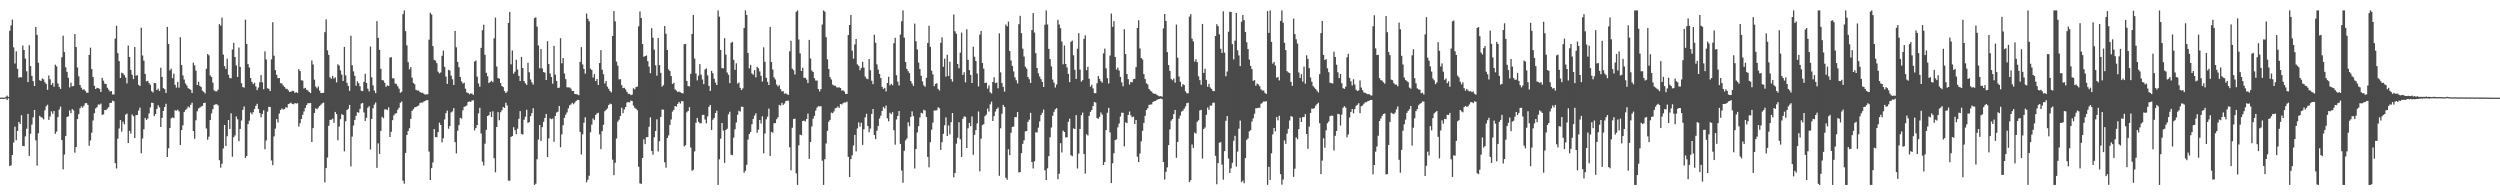 <?xml version="1.0" encoding="UTF-8"?>
<svg xmlns="http://www.w3.org/2000/svg" width="1920" height="150">
  <path d="M0 74.995h1v1.000H0zM1 74.995h1v1.000H1zM2 74.937h1v1.000H2zM3 74.993h1v1.000H3zM4 74.353h1v1.261H4zM5 73.413h1v3.373H5zM6 74.467h1v1.000H6zM7 23.619h1v103.905H7zM8 19.551h1v107.404H8zM9 15.029h1v103.993H9zM10 36.359h1v73.118H10zM11 48.816h1v48.459H11zM12 39.422h1v68.317H12zM13 52.833h1v47.728H13zM14 59.631h1v34.001H14zM15 59.164h1v36.018H15zM16 59.467h1v29.026H16zM17 34.949h1v77.125H17zM18 38.386h1v73.881H18zM19 45.009h1v59.728H19zM20 54.709h1v44.164H20zM21 63.079h1v24.370H21zM22 34.713h1v84.976H22zM23 50.722h1v52.004H23zM24 58.242h1v37.451H24zM25 62.335h1v27.802H25zM26 66.111h1v18.336H26zM27 20.664h1v87.130H27zM28 26.787h1v100.426H28zM29 48.198h1v54.129H29zM30 61.616h1v27.303H30zM31 62.187h1v27.763H31zM32 60.275h1v30.179H32zM33 60.952h1v30.752H33zM34 63.159h1v21.618H34zM35 64.441h1v17.146H35zM36 68.984h1v11.446H36zM37 57.962h1v34.110H37zM38 60.880h1v28.594H38zM39 65.166h1v20.368H39zM40 63.773h1v23.573H40zM41 66.616h1v18.614H41zM42 49.649h1v53.073H42zM43 50.930h1v50.121H43zM44 64.030h1v25.906H44zM45 66.837h1v17.332H45zM46 68.235h1v13.650H46zM47 43.970h1v63.619H47zM48 27.386h1v102.689H48zM49 40.029h1v78.639H49zM50 51.677h1v52.826H50zM51 55.203h1v34.635H51zM52 59.758h1v29.594H52zM53 67.144h1v17.673H53zM54 63.479h1v23.482H54zM55 66.312h1v17.444H55zM56 66.059h1v18.759H56zM57 26.186h1v91.050H57zM58 36.171h1v76.705H58zM59 51.889h1v39.563H59zM60 58.598h1v29.075H60zM61 65.269h1v17.905H61zM62 67.335h1v14.392H62zM63 68.916h1v13.764H63zM64 68.493h1v12.664H64zM65 69.695h1v9.625H65zM66 71.137h1v8.002H66zM67 71.225h1v9.297H67zM68 42.177h1v69.745H68zM69 36.613h1v71.249H69zM70 53.041h1v48.831H70zM71 59.201h1v33.319H71zM72 65.901h1v21.027H72zM73 68.337h1v14.933H73zM74 67.445h1v14.873H74zM75 67.710h1v12.506H75zM76 68.272h1v12.103H76zM77 70.614h1v8.953H77zM78 59.797h1v28.430H78zM79 61.950h1v25.897H79zM80 64.247h1v20.216H80zM81 64.546h1v20.010H81zM82 67.370h1v16.016H82zM83 68.876h1v13.437H83zM84 70.315h1v8.807H84zM85 69.898h1v9.035H85zM86 72.570h1v4.761H86zM87 72.535h1v5.296H87zM88 29.633h1v95.660H88zM89 19.754h1v109.628H89zM90 40.801h1v65.722H90zM91 46.944h1v51.700H91zM92 59.927h1v32.277H92zM93 55.850h1v45.259H93zM94 56.376h1v37.103H94zM95 57.692h1v37.799H95zM96 59.550h1v28.537H96zM97 64.057h1v23.183H97zM98 34.976h1v74.886H98zM99 43.705h1v56.857H99zM100 53.724h1v48.897H100zM101 57.417h1v30.489H101zM102 60.704h1v28.551H102zM103 36.129h1v69.903H103zM104 58.044h1v30.424H104zM105 57.805h1v30.450H105zM106 65.140h1v19.728H106zM107 66.044h1v16.598H107zM108 21.231h1v96.480H108zM109 42.605h1v63.719H109zM110 46.550h1v52.728H110zM111 56.705h1v33.853H111zM112 62.464h1v29.640H112zM113 62.078h1v29.017H113zM114 63.858h1v23.282H114zM115 65.065h1v17.411H115zM116 69.999h1v8.925H116zM117 71.011h1v8.042H117zM118 63.627h1v25.638H118zM119 63.916h1v23.703H119zM120 69.187h1v14.476H120zM121 68.073h1v12.829H121zM122 69.862h1v12.635H122zM123 52.030h1v45.496H123zM124 59.109h1v31.406H124zM125 67.705h1v17.516H125zM126 68.467h1v13.746H126zM127 71.396h1v8.317H127zM128 20.645h1v99.953H128zM129 33.848h1v80.014H129zM130 54.042h1v44.273H130zM131 52.739h1v38.121H131zM132 60.057h1v30.148H132zM133 56.540h1v34.177H133zM134 65.191h1v19.514H134zM135 67.283h1v17.737H135zM136 62.881h1v21.368H136zM137 67.331h1v18.199H137zM138 28.560h1v82.775H138zM139 49.849h1v50.109H139zM140 57.919h1v38.361H140zM141 61.084h1v25.009H141zM142 64.116h1v20.357H142zM143 65.646h1v17.857H143zM144 67.699h1v14.176H144zM145 68.299h1v14.303H145zM146 69.010h1v11.502H146zM147 71.447h1v7.420H147zM148 48.067h1v52.604H148zM149 50.175h1v56.408H149zM150 54.206h1v38.183H150zM151 65.272h1v20.228H151zM152 62.825h1v20.504H152zM153 65.885h1v16.698H153zM154 66.875h1v14.974H154zM155 69.622h1v11.696H155zM156 70.541h1v8.606H156zM157 71.762h1v7.136H157zM158 52.768h1v45.878H158zM159 41.540h1v65.783H159zM160 42.484h1v62.477H160zM161 57.977h1v34.210H161zM162 59.109h1v27.997H162zM163 63.487h1v20.386H163zM164 69.367h1v11.237H164zM165 70.141h1v9.969H165zM166 70.158h1v9.936H166zM167 68.815h1v12.115H167zM168 18.526h1v104.527H168zM169 19.639h1v109.122H169zM170 13.524h1v112.201H170zM171 41.940h1v72.063H171zM172 50.802h1v45.220H172zM173 52.962h1v59.188H173zM174 45.056h1v59.589H174zM175 57.417h1v34.746H175zM176 59.941h1v39.143H176zM177 60.129h1v26.904H177zM178 38.053h1v82.301H178zM179 32.864h1v72.623H179zM180 43.761h1v60.244H180zM181 50.216h1v39.253H181zM182 59.104h1v32.495H182zM183 36.493h1v71.956H183zM184 51.373h1v47.603H184zM185 63.890h1v28.607H185zM186 66.862h1v17.536H186zM187 67.346h1v14.397H187zM188 15.102h1v106.189H188zM189 33.750h1v86.052H189zM190 49.265h1v46.073H190zM191 51.789h1v40.872H191zM192 59.898h1v26.595H192zM193 62.914h1v24.825H193zM194 64.597h1v21.577H194zM195 63.554h1v20.138H195zM196 66.342h1v14.929H196zM197 69.234h1v10.465H197zM198 67.212h1v16.478H198zM199 63.184h1v23.665H199zM200 57.723h1v32.386H200zM201 63.212h1v24.297H201zM202 68.500h1v16.249H202zM203 39.436h1v75.177H203zM204 45.664h1v62.224H204zM205 67.813h1v17.916H205zM206 68.264h1v13.778H206zM207 69.951h1v12.220H207zM208 45.633h1v77.621H208zM209 17.054h1v109.828H209zM210 42.738h1v62.015H210zM211 53.864h1v44.970H211zM212 57.455h1v33.975H212zM213 60.070h1v33.990H213zM214 59.958h1v27.228H214zM215 63.907h1v20.565H215zM216 64.119h1v19.198H216zM217 65.603h1v18.496H217zM218 66.730h1v17.057H218zM219 68.073h1v14.312H219zM220 68.248h1v14.464H220zM221 69.405h1v10.526H221zM222 70.643h1v8.833H222zM223 70.346h1v8.522H223zM224 69.785h1v10.054H224zM225 69.820h1v10.242H225zM226 71.362h1v7.803H226zM227 70.778h1v8.762H227zM228 71.363h1v7.873H228zM229 53.098h1v44.148H229zM230 54.593h1v40.000H230zM231 61.654h1v29.683H231zM232 61.919h1v26.233H232zM233 68.004h1v17.607H233zM234 67.411h1v15.459H234zM235 68.953h1v11.769H235zM236 69.495h1v9.787H236zM237 70.633h1v8.667H237zM238 71.457h1v7.636H238zM239 46.398h1v62.728H239zM240 49.514h1v48.842H240zM241 61.172h1v25.608H241zM242 66.438h1v16.759H242zM243 67.819h1v16.089H243zM244 66.391h1v16.290H244zM245 69.626h1v11.788H245zM246 71.465h1v8.943H246zM247 71.403h1v7.977H247zM248 71.248h1v7.528H248zM249 24.697h1v115.397H249zM250 14.908h1v114.171H250zM251 38.658h1v82.301H251zM252 42.123h1v54.472H252zM253 59.381h1v32.741H253zM254 60.484h1v31.424H254zM255 58.291h1v32.859H255zM256 60.311h1v33.977H256zM257 59.391h1v26.578H257zM258 63.279h1v24.396H258zM259 49.406h1v58.297H259zM260 50.395h1v46.859H260zM261 54.075h1v37.466H261zM262 57.314h1v30.374H262zM263 62.153h1v26.094H263zM264 36.030h1v80.225H264zM265 57.887h1v35.220H265zM266 63.636h1v20.839H266zM267 66.015h1v17.475H267zM268 69.771h1v10.840H268zM269 27.441h1v100.331H269zM270 50.136h1v54.774H270zM271 54.780h1v41.603H271zM272 58.200h1v33.902H272zM273 65.807h1v23.183H273zM274 62.437h1v23.718H274zM275 63.905h1v22.600H275zM276 66.272h1v17.342H276zM277 69.683h1v9.904H277zM278 70.005h1v9.065H278zM279 62.888h1v23.504H279zM280 56.682h1v36.220H280zM281 63.766h1v26.681H281zM282 68.074h1v14.658H282zM283 70.173h1v11.364H283zM284 35.744h1v79.108H284zM285 59.338h1v31.989H285zM286 65.581h1v17.636H286zM287 69.591h1v10.768H287zM288 71.537h1v7.194H288zM289 16.234h1v112.696H289zM290 29.065h1v81.075H290zM291 38.323h1v79.922H291zM292 52.833h1v47.748H292zM293 61.519h1v28.260H293zM294 61.742h1v29.091H294zM295 63.540h1v20.544H295zM296 66.685h1v17.254H296zM297 65.543h1v18.941H297zM298 66.046h1v16.406H298zM299 44.190h1v61.024H299zM300 43.927h1v57.317H300zM301 60.105h1v32.159H301zM302 60.187h1v28.455H302zM303 64.106h1v23.264H303zM304 64.602h1v22.264H304zM305 66.289h1v17.994H305zM306 68.087h1v14.673H306zM307 71.294h1v7.657H307zM308 70.433h1v7.505H308zM309 10.872h1v127.904H309zM310 7.981h1v133.073H310zM311 23.899h1v93.552H311zM312 34.854h1v68.851H312zM313 47.780h1v52.835H313zM314 53.252h1v45.201H314zM315 51.513h1v39.836H315zM316 59.671h1v25.461H316zM317 63.668h1v20.258H317zM318 64.701h1v17.756H318zM319 68.942h1v13.245H319zM320 69.467h1v12.099H320zM321 69.535h1v11.574H321zM322 70.603h1v8.610H322zM323 71.207h1v7.482H323zM324 71.234h1v7.581H324zM325 71.933h1v6.100H325zM326 72.636h1v4.890H326zM327 72.455h1v4.467H327zM328 72.395h1v4.498H328zM329 30.482h1v85.962H329zM330 9.772h1v128.482H330zM331 11.157h1v117.951H331zM332 35.437h1v89.280H332zM333 45.975h1v53.172H333zM334 46.599h1v58.703H334zM335 48.481h1v56.884H335zM336 55.055h1v46.366H336zM337 56.349h1v37.870H337zM338 55.629h1v40.303H338zM339 42.869h1v66.495H339zM340 38.860h1v67.284H340zM341 51.281h1v40.451H341zM342 58.803h1v28.110H342zM343 64.402h1v20.554H343zM344 53.595h1v45.258H344zM345 54.141h1v42.608H345zM346 58.079h1v28.221H346zM347 60.889h1v24.650H347zM348 65.278h1v17.754H348zM349 23.696h1v85.514H349zM350 36.353h1v81.468H350zM351 47.531h1v52.856H351zM352 51.607h1v44.522H352zM353 59.124h1v31.421H353zM354 62.438h1v28.672H354zM355 64.155h1v20.594H355zM356 63.550h1v18.539H356zM357 68.094h1v13.500H357zM358 70.994h1v10.009H358zM359 71.370h1v7.012H359zM360 72.381h1v5.533H360zM361 71.720h1v6.584H361zM362 71.937h1v5.265H362zM363 72.886h1v4.061H363zM364 47.239h1v52.907H364zM365 46.416h1v51.824H365zM366 58.827h1v37.169H366zM367 64.107h1v22.988H367zM368 66.597h1v16.204H368zM369 36.772h1v65.714H369zM370 23.253h1v100.894H370zM371 18.939h1v108.171H371zM372 42.100h1v68.262H372zM373 55.950h1v43.748H373zM374 58.580h1v30.484H374zM375 63.792h1v24.684H375zM376 62.850h1v23.085H376zM377 62.010h1v27.841H377zM378 63.144h1v22.347H378zM379 29.390h1v92.174H379zM380 13.534h1v118.806H380zM381 51.117h1v46.460H381zM382 59.943h1v26.157H382zM383 60.449h1v31.901H383zM384 63.762h1v22.443H384zM385 66.023h1v18.655H385zM386 66.897h1v15.231H386zM387 69.994h1v12.881H387zM388 71.464h1v7.458H388zM389 70.286h1v10.687H389zM390 17.626h1v121.025H390zM391 9.095h1v129.715H391zM392 49.416h1v55.692H392zM393 38.748h1v65.765H393zM394 56.589h1v41.115H394zM395 55.060h1v44.931H395zM396 45.894h1v57.191H396zM397 53.384h1v45.444H397zM398 58.252h1v32.975H398zM399 62.236h1v23.102H399zM400 43.699h1v59.158H400zM401 52.199h1v51.148H401zM402 62.238h1v29.702H402zM403 63.951h1v25.654H403zM404 65.180h1v19.125H404zM405 48.178h1v46.236H405zM406 55.481h1v38.234H406zM407 61.051h1v28.215H407zM408 63.303h1v23.565H408zM409 64.974h1v18.160H409zM410 13.945h1v128.074H410zM411 13.326h1v127.795H411zM412 20.443h1v101.890H412zM413 34.940h1v72.269H413zM414 52.418h1v43.594H414zM415 37.591h1v70.644H415zM416 52.560h1v45.103H416zM417 55.326h1v38.221H417zM418 55.757h1v34.846H418zM419 61.431h1v26.069H419zM420 31.638h1v88.989H420zM421 49.186h1v57.030H421zM422 56.442h1v34.453H422zM423 59.140h1v32.411H423zM424 64.246h1v26.774H424zM425 35.232h1v73.668H425zM426 57.338h1v31.706H426zM427 62.133h1v24.319H427zM428 67.524h1v18.276H428zM429 67.333h1v14.088H429zM430 29.356h1v83.766H430zM431 48.640h1v54.580H431zM432 44.556h1v51.601H432zM433 56.482h1v34.022H433zM434 60.796h1v27.245H434zM435 67.061h1v19.267H435zM436 67.107h1v16.164H436zM437 67.127h1v13.744H437zM438 68.043h1v12.166H438zM439 69.825h1v9.107H439zM440 69.950h1v10.096H440zM441 72.213h1v6.608H441zM442 72.275h1v5.314H442zM443 72.570h1v4.121H443zM444 73.124h1v3.617H444zM445 47.502h1v53.846H445zM446 36.135h1v82.474H446zM447 49.472h1v53.674H447zM448 52.957h1v41.297H448zM449 56.559h1v33.477H449zM450 10.392h1v129.651H450zM451 14.344h1v123.686H451zM452 16.320h1v118.652H452zM453 52.710h1v48.944H453zM454 53.754h1v41.963H454zM455 59.607h1v31.369H455zM456 56.890h1v35.357H456zM457 62.258h1v25.938H457zM458 60.624h1v26.535H458zM459 65.249h1v21.308H459zM460 48.422h1v54.764H460zM461 38.527h1v76.006H461zM462 53.526h1v47.171H462zM463 57.059h1v38.760H463zM464 64.123h1v21.340H464zM465 62.177h1v22.271H465zM466 66.569h1v16.750H466zM467 68.208h1v12.441H467zM468 69.882h1v9.708H468zM469 70.961h1v9.070H469zM470 27.627h1v95.020H470zM471 8.509h1v126.066H471zM472 16.438h1v108.531H472zM473 47.308h1v59.071H473zM474 50.417h1v42.973H474zM475 61.002h1v30.887H475zM476 60.809h1v28.299H476zM477 65.378h1v17.361H477zM478 67.618h1v19.330H478zM479 67.377h1v16.717H479zM480 68.593h1v13.619H480zM481 70.543h1v8.257H481zM482 72.009h1v6.309H482zM483 72.155h1v6.572H483zM484 73.041h1v4.198H484zM485 72.640h1v4.974H485zM486 67.764h1v13.322H486zM487 68.606h1v14.246H487zM488 66.889h1v16.710H488zM489 66.482h1v18.226H489zM490 20.198h1v107.861H490zM491 8.804h1v131.986H491zM492 13.815h1v127.449H492zM493 33.852h1v87.495H493zM494 43.639h1v63.394H494zM495 42.999h1v67.677H495zM496 42.525h1v62.821H496zM497 46.954h1v58.326H497zM498 51.125h1v46.245H498zM499 56.204h1v33.941H499zM500 21.671h1v94.270H500zM501 29.004h1v89.850H501zM502 38.077h1v67.366H502zM503 50.160h1v50.437H503zM504 58.127h1v33.527H504zM505 29.252h1v87.054H505zM506 49.961h1v58.549H506zM507 55.975h1v33.775H507zM508 66.586h1v17.551H508zM509 65.440h1v18.765H509zM510 19.980h1v104.655H510zM511 25.898h1v102.899H511zM512 38.467h1v67.585H512zM513 53.273h1v50.689H513zM514 54.583h1v41.390H514zM515 58.418h1v33.323H515zM516 64.451h1v21.273H516zM517 63.517h1v20.885H517zM518 68.625h1v12.805H518zM519 69.560h1v12.367H519zM520 70.723h1v9.035H520zM521 70.287h1v7.977H521zM522 70.860h1v8.606H522zM523 71.406h1v6.273H523zM524 71.784h1v6.104H524zM525 33.958h1v78.456H525zM526 33.737h1v77.763H526zM527 62.223h1v24.046H527zM528 66.064h1v19.134H528zM529 66.398h1v15.893H529zM530 56.711h1v56.599H530zM531 26.102h1v105.012H531zM532 11.474h1v118.915H532zM533 44.989h1v71.285H533zM534 56.470h1v37.798H534zM535 61.756h1v28.812H535zM536 58.056h1v35.494H536zM537 49.250h1v45.418H537zM538 57.369h1v37.334H538zM539 61.027h1v27.255H539zM540 64.598h1v23.571H540zM541 53.356h1v38.433H541zM542 52.541h1v42.216H542zM543 57.874h1v31.543H543zM544 65.952h1v16.087H544zM545 69.856h1v10.755H545zM546 54.414h1v45.353H546zM547 56.255h1v35.698H547zM548 60.456h1v30.092H548zM549 63.461h1v23.348H549zM550 65.302h1v19.744H550zM551 7.981h1v134.038H551zM552 12.795h1v109.577H552zM553 38.324h1v68.192H553zM554 52.279h1v42.204H554zM555 52.534h1v47.710H555zM556 29.309h1v95.793H556zM557 41.950h1v57.909H557zM558 55.650h1v43.233H558zM559 57.424h1v30.388H559zM560 63.858h1v21.953H560zM561 32.885h1v85.949H561zM562 32.163h1v87.004H562zM563 45.936h1v59.792H563zM564 53.671h1v45.630H564zM565 48.657h1v45.417H565zM566 64.147h1v24.044H566zM567 63.349h1v21.770H567zM568 67.415h1v18.303H568zM569 69.187h1v12.758H569zM570 67.893h1v14.157H570zM571 21.455h1v111.146H571zM572 7.981h1v123.161H572zM573 11.478h1v115.103H573zM574 40.629h1v66.577H574zM575 52.465h1v50.498H575zM576 49.824h1v51.482H576zM577 56.357h1v39.057H577zM578 57.393h1v33.938H578zM579 53.848h1v34.935H579zM580 59.406h1v27.649H580zM581 51.308h1v50.633H581zM582 52.451h1v47.150H582zM583 54.827h1v37.347H583zM584 58.208h1v36.655H584zM585 62.624h1v26.719H585zM586 36.327h1v81.454H586zM587 47.446h1v55.086H587zM588 59.659h1v31.987H588zM589 62.845h1v26.745H589zM590 65.258h1v18.152H590zM591 20.699h1v99.042H591zM592 47.632h1v53.700H592zM593 53.375h1v48.582H593zM594 59.395h1v35.221H594zM595 61.030h1v33.534H595zM596 64.930h1v26.680H596zM597 66.424h1v23.680H597zM598 65.431h1v15.094H598zM599 68.433h1v12.650H599zM600 70.230h1v8.756H600zM601 69.965h1v10.626H601zM602 71.972h1v7.515H602zM603 71.676h1v6.000H603zM604 72.392h1v4.936H604zM605 72.852h1v4.444H605zM606 39.422h1v73.725H606zM607 31.344h1v99.466H607zM608 52.812h1v45.292H608zM609 53.896h1v37.521H609zM610 57.200h1v33.959H610zM611 9.072h1v124.086H611zM612 7.982h1v134.037H612zM613 30.318h1v81.313H613zM614 40.975h1v62.432H614zM615 54.525h1v49.262H615zM616 52.009h1v40.922H616zM617 59.815h1v32.773H617zM618 59.720h1v33.566H618zM619 61.116h1v30.288H619zM620 63.790h1v23.431H620zM621 30.596h1v91.427H621zM622 44.880h1v64.156H622zM623 54.154h1v42.992H623zM624 55.274h1v35.856H624zM625 60.035h1v28.969H625zM626 61.846h1v23.111H626zM627 61.848h1v20.802H627zM628 68.353h1v13.188H628zM629 70.254h1v11.472H629zM630 68.449h1v13.133H630zM631 18.821h1v104.579H631zM632 7.981h1v134.023H632zM633 8.940h1v113.345H633zM634 28.584h1v81.573H634zM635 45.581h1v54.929H635zM636 52.928h1v40.579H636zM637 59.236h1v32.875H637zM638 61.048h1v25.432H638zM639 64.952h1v21.965H639zM640 65.742h1v19.807H640zM641 65.809h1v17.380H641zM642 67.044h1v15.772H642zM643 67.284h1v14.486H643zM644 67.022h1v15.825H644zM645 67.568h1v12.316H645zM646 69.642h1v10.608H646zM647 69.325h1v9.957H647zM648 70.303h1v8.317H648zM649 72.216h1v6.550H649zM650 72.067h1v5.949H650zM651 26.946h1v93.543H651zM652 19.179h1v116.776H652zM653 11.464h1v110.757H653zM654 38.938h1v80.377H654zM655 45.031h1v66.730H655zM656 34.153h1v69.420H656zM657 29.882h1v86.429H657zM658 49.415h1v49.198H658zM659 50.600h1v43.408H659zM660 53.969h1v43.321H660zM661 52.104h1v42.156H661zM662 47.440h1v63.837H662zM663 51.929h1v47.330H663zM664 58.758h1v31.369H664zM665 60.341h1v26.988H665zM666 60.769h1v35.973H666zM667 45.334h1v56.227H667zM668 53.913h1v44.782H668zM669 61.988h1v25.516H669zM670 64.634h1v19.102H670zM671 26.678h1v77.047H671zM672 32.876h1v73.966H672zM673 49.440h1v50.895H673zM674 53.467h1v43.306H674zM675 56.802h1v34.258H675zM676 59.953h1v28.871H676zM677 66.692h1v18.492H677zM678 68.313h1v13.786H678zM679 67.486h1v15.826H679zM680 70.185h1v10.853H680zM681 63.757h1v27.104H681zM682 58.960h1v34.247H682zM683 65.548h1v21.035H683zM684 64.344h1v23.348H684zM685 65.493h1v20.660H685zM686 33.225h1v66.783H686zM687 29.032h1v82.062H687zM688 57.795h1v33.979H688zM689 62.666h1v26.415H689zM690 65.653h1v19.609H690zM691 26.554h1v83.982H691zM692 16.334h1v114.612H692zM693 7.981h1v132.395H693zM694 28.938h1v86.886H694zM695 47.610h1v60.214H695zM696 52.924h1v53.488H696zM697 54.683h1v39.262H697zM698 56.186h1v40.791H698zM699 62.215h1v27.606H699zM700 64.131h1v21.436H700zM701 65.977h1v23.230H701zM702 18.110h1v111.268H702zM703 31.678h1v82.811H703zM704 37.930h1v63.764H704zM705 48.008h1v48.914H705zM706 52.968h1v37.254H706zM707 58.196h1v28.423H707zM708 62.504h1v24.622H708zM709 65.531h1v18.795H709zM710 66.626h1v18.296H710zM711 59.763h1v30.089H711zM712 33.045h1v87.448H712zM713 19.779h1v108.726H713zM714 35.939h1v73.277H714zM715 54.233h1v45.372H715zM716 57.128h1v37.022H716zM717 66.170h1v18.725H717zM718 64.448h1v20.379H718zM719 63.954h1v20.714H719zM720 68.266h1v14.102H720zM721 69.532h1v13.674H721zM722 32.870h1v82.298H722zM723 28.655h1v80.542H723zM724 51.289h1v51.493H724zM725 45.038h1v51.234H725zM726 58.832h1v31.335H726zM727 42.074h1v62.390H727zM728 58.341h1v38.007H728zM729 47.426h1v55.753H729zM730 60.775h1v33.089H730zM731 62.647h1v24.163H731zM732 11.186h1v124.995H732zM733 24.046h1v108.771H733zM734 25.873h1v84.460H734zM735 49.087h1v56.725H735zM736 52.407h1v41.473H736zM737 40.430h1v66.539H737zM738 25.044h1v95.471H738zM739 57.546h1v33.698H739zM740 55.495h1v33.911H740zM741 63.253h1v26.449H741zM742 22.490h1v91.183H742zM743 45.931h1v52.569H743zM744 53.867h1v40.541H744zM745 57.556h1v39.339H745zM746 63.743h1v25.724H746zM747 35.916h1v82.963H747zM748 43.557h1v59.979H748zM749 46.865h1v53.018H749zM750 56.461h1v38.351H750zM751 66.329h1v19.258H751zM752 26.639h1v104.964H752zM753 23.736h1v82.763H753zM754 48.367h1v47.742H754zM755 52.698h1v42.679H755zM756 63.721h1v25.450H756zM757 63.454h1v24.550H757zM758 68.030h1v15.360H758zM759 65.571h1v20.100H759zM760 70.930h1v9.237H760zM761 71.770h1v6.295H761zM762 62.936h1v30.015H762zM763 59.266h1v29.919H763zM764 63.803h1v21.830H764zM765 63.387h1v20.347H765zM766 67.814h1v14.746H766zM767 25.624h1v109.404H767zM768 55.533h1v42.957H768zM769 63.812h1v23.524H769zM770 66.748h1v13.776H770zM771 70.341h1v11.857H771zM772 18.832h1v117.725H772zM773 20.225h1v117.810H773zM774 16.582h1v97.980H774zM775 39.211h1v79.931H775zM776 46.420h1v55.549H776zM777 50.623h1v46.888H777zM778 54.852h1v42.350H778zM779 59.434h1v30.597H779zM780 61.653h1v28.217H780zM781 64.074h1v21.972H781zM782 18.569h1v113.873H782zM783 12.133h1v119.990H783zM784 25.472h1v92.130H784zM785 37.393h1v73.120H785zM786 43.396h1v64.359H786zM787 51.167h1v49.740H787zM788 52.667h1v47.963H788zM789 59.092h1v34.507H789zM790 60.870h1v31.015H790zM791 63.680h1v23.019H791zM792 23.093h1v101.317H792zM793 10.020h1v119.366H793zM794 24.977h1v98.928H794zM795 40.861h1v60.769H795zM796 52.249h1v49.497H796zM797 56.246h1v41.798H797zM798 58.769h1v34.498H798zM799 60.799h1v27.635H799zM800 62.950h1v23.685H800zM801 66.753h1v17.422H801zM802 19.009h1v111.745H802zM803 7.983h1v130.252H803zM804 18.798h1v110.500H804zM805 37.517h1v82.399H805zM806 45.344h1v60.098H806zM807 51.004h1v46.951H807zM808 61.110h1v27.784H808zM809 63.540h1v22.330H809zM810 67.249h1v16.623H810zM811 64.898h1v18.133H811zM812 15.215h1v122.448H812zM813 18.803h1v114.602H813zM814 21.590h1v88.362H814zM815 31.875h1v85.193H815zM816 49.351h1v50.976H816zM817 34.910h1v66.488H817zM818 49.144h1v56.427H818zM819 51.822h1v53.586H819zM820 56.728h1v36.835H820zM821 63.061h1v28.057H821zM822 32.095h1v87.080H822zM823 31.211h1v88.797H823zM824 42.467h1v56.155H824zM825 53.622h1v45.448H825zM826 60.626h1v27.783H826zM827 37.419h1v92.019H827zM828 25.513h1v92.477H828zM829 53.445h1v45.598H829zM830 62.646h1v25.768H830zM831 61.546h1v24.937H831zM832 29.855h1v88.386H832zM833 27.160h1v106.233H833zM834 53.910h1v49.240H834zM835 51.244h1v52.813H835zM836 60.496h1v28.484H836zM837 66.541h1v19.355H837zM838 65.015h1v19.481H838zM839 67.865h1v13.615H839zM840 71.508h1v6.785H840zM841 71.591h1v7.191H841zM842 63.923h1v26.746H842zM843 58.399h1v32.855H843zM844 60.580h1v29.163H844zM845 62.305h1v24.064H845zM846 63.431h1v24.584H846zM847 41.029h1v85.716H847zM848 37.327h1v87.089H848zM849 52.498h1v47.381H849zM850 60.074h1v26.528H850zM851 64.138h1v18.685H851zM852 42.672h1v59.026H852zM853 10.378h1v130.200H853zM854 20.651h1v104.799H854zM855 16.247h1v101.437H855zM856 43.741h1v63.827H856zM857 53.401h1v53.670H857zM858 51.912h1v45.894H858zM859 54.173h1v40.719H859zM860 59.110h1v30.397H860zM861 63.232h1v23.341H861zM862 66.239h1v20.364H862zM863 22.421h1v89.945H863zM864 41.508h1v52.473H864zM865 56.821h1v37.707H865zM866 60.847h1v27.404H866zM867 64.915h1v20.735H867zM868 62.907h1v25.725H868zM869 63.216h1v26.909H869zM870 60.752h1v28.817H870zM871 60.587h1v34.604H871zM872 51.529h1v40.560H872zM873 21.502h1v98.870H873zM874 15.577h1v108.910H874zM875 37.221h1v80.698H875zM876 44.558h1v63.983H876zM877 45.700h1v54.796H877zM878 56.949h1v37.440H878zM879 60.712h1v28.225H879zM880 63.926h1v20.558H880zM881 64.887h1v18.219H881zM882 68.306h1v12.219H882zM883 69.576h1v10.681H883zM884 70.301h1v9.865H884zM885 71.555h1v6.790H885zM886 72.081h1v5.587H886zM887 72.012h1v5.517H887zM888 72.850h1v3.871H888zM889 73.512h1v2.684H889zM890 73.992h1v2.063H890zM891 73.780h1v1.899H891zM892 74.235h1v1.888H892zM893 21.803h1v102.606H893zM894 10.775h1v127.082H894zM895 16.202h1v115.719H895zM896 40.055h1v88.441H896zM897 49.972h1v61.501H897zM898 54.407h1v44.969H898zM899 60.600h1v32.016H899zM900 61.628h1v29.822H900zM901 60.322h1v27.316H901zM902 63.484h1v20.925H902zM903 18.854h1v102.336H903zM904 44.285h1v64.796H904zM905 58.750h1v32.315H905zM906 62.795h1v25.990H906zM907 66.546h1v19.189H907zM908 64.635h1v20.401H908zM909 65.345h1v18.146H909zM910 70.121h1v11.629H910zM911 71.646h1v7.627H911zM912 71.603h1v7.297H912zM913 12.726h1v127.109H913zM914 10.858h1v127.530H914zM915 29.702h1v81.262H915zM916 31.795h1v81.829H916zM917 47.248h1v54.580H917zM918 45.488h1v57.109H918zM919 47.699h1v45.860H919zM920 58.641h1v33.749H920zM921 61.554h1v23.258H921zM922 65.086h1v19.315H922zM923 18.395h1v103.415H923zM924 55.995h1v43.076H924zM925 52.800h1v45.148H925zM926 61.321h1v26.863H926zM927 66.612h1v15.965H927zM928 64.407h1v19.964H928zM929 67.161h1v13.946H929zM930 68.296h1v12.811H930zM931 69.812h1v9.151H931zM932 70.016h1v8.758H932zM933 27.650h1v91.989H933zM934 18.603h1v122.907H934zM935 20.126h1v105.183H935zM936 26.364h1v83.229H936zM937 37.453h1v71.754H937zM938 40.672h1v85.724H938zM939 8.726h1v129.243H939zM940 40.422h1v75.672H940zM941 58.586h1v34.170H941zM942 54.934h1v34.194H942zM943 24.383h1v97.427H943zM944 9.086h1v123.781H944zM945 9.171h1v120.145H945zM946 33.913h1v91.134H946zM947 45.602h1v62.500H947zM948 31.171h1v73.149H948zM949 9.943h1v117.973H949zM950 38.669h1v77.779H950zM951 42.592h1v56.229H951zM952 50.776h1v41.815H952zM953 16.680h1v123.236H953zM954 11.532h1v127.182H954zM955 15.453h1v125.305H955zM956 24.543h1v96.830H956zM957 32.476h1v74.960H957zM958 37.756h1v68.518H958zM959 45.733h1v55.128H959zM960 50.570h1v49.425H960zM961 53.054h1v40.270H961zM962 62.114h1v28.802H962zM963 61.467h1v25.889H963zM964 65.865h1v17.353H964zM965 64.131h1v18.894H965zM966 64.828h1v17.947H966zM967 66.275h1v16.516H967zM968 68.626h1v11.073H968zM969 69.576h1v9.327H969zM970 69.457h1v8.460H970zM971 71.248h1v6.780H971zM972 72.206h1v5.464H972zM973 8.516h1v133.484H973zM974 25.234h1v102.845H974zM975 7.981h1v130.200H975zM976 32.168h1v85.596H976zM977 48.850h1v54.351H977zM978 47.500h1v50.784H978zM979 50.340h1v50.561H979zM980 59.689h1v30.230H980zM981 59.082h1v33.356H981zM982 61.738h1v27.192H982zM983 16.090h1v117.643H983zM984 7.981h1v133.847H984zM985 17.432h1v120.494H985zM986 32.921h1v74.892H986zM987 38.507h1v71.997H987zM988 54.683h1v47.955H988zM989 55.607h1v43.336H989zM990 56.120h1v36.396H990zM991 62.868h1v26.342H991zM992 65.950h1v23.735H992zM993 14.246h1v121.578H993zM994 26.140h1v103.440H994zM995 30.186h1v75.312H995zM996 33.483h1v73.485H996zM997 55.646h1v43.559H997zM998 59.912h1v30.512H998zM999 57.005h1v36.715H999zM1000 62.646h1v27.312H1000zM1001 51.171h1v38.773H1001zM1002 64.276h1v23.382H1002zM1003 42.507h1v60.383H1003zM1004 45.206h1v69.076H1004zM1005 52.345h1v44.926H1005zM1006 59.546h1v27.162H1006zM1007 62.715h1v20.650H1007zM1008 66.086h1v17.493H1008zM1009 67.274h1v15.709H1009zM1010 68.407h1v12.696H1010zM1011 69.690h1v10.289H1011zM1012 71.011h1v7.884H1012zM1013 56.970h1v37.649H1013zM1014 25.448h1v108.295H1014zM1015 16.112h1v107.249H1015zM1016 42.202h1v64.035H1016zM1017 46.119h1v67.355H1017zM1018 45.413h1v54.663H1018zM1019 52.429h1v42.251H1019zM1020 55.445h1v37.816H1020zM1021 63.552h1v25.674H1021zM1022 63.866h1v24.866H1022zM1023 64.152h1v24.806H1023zM1024 39.658h1v75.883H1024zM1025 43.708h1v60.568H1025zM1026 49.727h1v50.812H1026zM1027 55.489h1v31.975H1027zM1028 60.009h1v27.753H1028zM1029 56.761h1v39.659H1029zM1030 63.939h1v24.060H1030zM1031 67.757h1v14.965H1031zM1032 68.234h1v13.319H1032zM1033 66.559h1v16.133H1033zM1034 43.976h1v61.500H1034zM1035 41.323h1v61.944H1035zM1036 59.805h1v30.395H1036zM1037 62.424h1v23.610H1037zM1038 65.616h1v18.090H1038zM1039 60.861h1v26.156H1039zM1040 64.886h1v18.866H1040zM1041 68.856h1v12.427H1041zM1042 69.900h1v10.554H1042zM1043 69.430h1v9.807H1043zM1044 61.731h1v25.188H1044zM1045 67.233h1v14.318H1045zM1046 69.254h1v11.780H1046zM1047 71.081h1v8.586H1047zM1048 71.280h1v7.274H1048zM1049 71.900h1v6.638H1049zM1050 72.421h1v5.252H1050zM1051 72.204h1v5.236H1051zM1052 73.125h1v3.638H1052zM1053 73.439h1v3.306H1053zM1054 20.173h1v113.710H1054zM1055 11.738h1v114.994H1055zM1056 37.123h1v79.362H1056zM1057 42.312h1v70.247H1057zM1058 42.077h1v62.146H1058zM1059 59.998h1v32.918H1059zM1060 61.532h1v29.516H1060zM1061 61.928h1v27.132H1061zM1062 63.204h1v24.339H1062zM1063 64.258h1v22.886H1063zM1064 12.278h1v121.642H1064zM1065 24.705h1v109.042H1065zM1066 39.865h1v71.475H1066zM1067 42.345h1v51.259H1067zM1068 61.207h1v25.369H1068zM1069 61.583h1v25.603H1069zM1070 63.824h1v23.812H1070zM1071 64.919h1v21.582H1071zM1072 64.973h1v19.043H1072zM1073 66.319h1v15.428H1073zM1074 17.367h1v105.347H1074zM1075 22.479h1v110.139H1075zM1076 42.852h1v72.222H1076zM1077 49.499h1v50.911H1077zM1078 59.524h1v35.912H1078zM1079 61.370h1v30.547H1079zM1080 62.238h1v24.469H1080zM1081 63.108h1v22.018H1081zM1082 67.295h1v16.646H1082zM1083 68.096h1v13.243H1083zM1084 42.499h1v69.255H1084zM1085 37.827h1v60.294H1085zM1086 60.035h1v30.818H1086zM1087 63.978h1v21.297H1087zM1088 67.833h1v15.911H1088zM1089 68.679h1v12.240H1089zM1090 68.930h1v10.818H1090zM1091 71.592h1v7.519H1091zM1092 71.153h1v6.740H1092zM1093 72.540h1v5.506H1093zM1094 26.418h1v108.749H1094zM1095 13.183h1v114.099H1095zM1096 44.292h1v72.180H1096zM1097 46.668h1v72.805H1097zM1098 50.979h1v45.896H1098zM1099 54.962h1v45.176H1099zM1100 60.242h1v30.471H1100zM1101 61.671h1v25.421H1101zM1102 64.635h1v21.461H1102zM1103 63.266h1v21.999H1103zM1104 32.399h1v72.660H1104zM1105 39.012h1v82.630H1105zM1106 51.104h1v49.116H1106zM1107 48.708h1v43.654H1107zM1108 55.042h1v39.928H1108zM1109 61.288h1v29.981H1109zM1110 60.236h1v31.292H1110zM1111 63.877h1v24.288H1111zM1112 62.447h1v25.889H1112zM1113 66.629h1v20.070H1113zM1114 37.275h1v85.117H1114zM1115 16.404h1v119.494H1115zM1116 15.734h1v103.577H1116zM1117 39.426h1v80.189H1117zM1118 42.243h1v65.945H1118zM1119 58.040h1v35.089H1119zM1120 59.513h1v32.799H1120zM1121 62.752h1v21.722H1121zM1122 64.818h1v20.726H1122zM1123 63.248h1v23.007H1123zM1124 67.751h1v14.483H1124zM1125 69.618h1v11.714H1125zM1126 68.270h1v13.807H1126zM1127 69.464h1v12.263H1127zM1128 70.166h1v10.082H1128zM1129 70.057h1v8.413H1129zM1130 70.820h1v7.683H1130zM1131 70.324h1v8.927H1131zM1132 71.997h1v5.850H1132zM1133 72.721h1v5.442H1133zM1134 21.387h1v111.657H1134zM1135 20.849h1v112.931H1135zM1136 27.784h1v102.536H1136zM1137 40.324h1v78.442H1137zM1138 41.825h1v63.723H1138zM1139 36.985h1v76.349H1139zM1140 35.369h1v76.854H1140zM1141 55.067h1v39.781H1141zM1142 57.035h1v35.326H1142zM1143 61.009h1v29.483H1143zM1144 23.456h1v97.077H1144zM1145 33.668h1v91.474H1145zM1146 44.061h1v61.583H1146zM1147 52.294h1v40.340H1147zM1148 55.546h1v39.434H1148zM1149 32.094h1v91.856H1149zM1150 33.757h1v76.773H1150zM1151 58.243h1v35.354H1151zM1152 64.960h1v27.127H1152zM1153 64.449h1v23.767H1153zM1154 23.076h1v102.538H1154zM1155 17.867h1v104.288H1155zM1156 29.874h1v77.419H1156zM1157 49.773h1v46.963H1157zM1158 53.849h1v40.464H1158zM1159 60.286h1v29.990H1159zM1160 45.247h1v55.506H1160zM1161 51.075h1v42.299H1161zM1162 59.829h1v32.872H1162zM1163 61.266h1v28.328H1163zM1164 61.142h1v24.898H1164zM1165 55.978h1v32.360H1165zM1166 62.144h1v24.579H1166zM1167 65.380h1v17.469H1167zM1168 67.115h1v15.654H1168zM1169 65.613h1v23.816H1169zM1170 46.516h1v65.351H1170zM1171 47.284h1v66.688H1171zM1172 54.058h1v44.058H1172zM1173 63.148h1v22.296H1173zM1174 68.718h1v25.963H1174zM1175 17.535h1v110.083H1175zM1176 23.692h1v89.620H1176zM1177 38.572h1v60.004H1177zM1178 44.532h1v50.223H1178zM1179 50.803h1v40.566H1179zM1180 62.589h1v31.264H1180zM1181 63.068h1v25.019H1181zM1182 63.705h1v21.076H1182zM1183 63.008h1v22.669H1183zM1184 64.977h1v21.739H1184zM1185 16.678h1v115.950H1185zM1186 25.539h1v90.079H1186zM1187 41.960h1v59.761H1187zM1188 53.798h1v42.166H1188zM1189 54.338h1v40.094H1189zM1190 63.203h1v22.384H1190zM1191 66.717h1v16.574H1191zM1192 68.071h1v12.918H1192zM1193 67.605h1v14.884H1193zM1194 69.581h1v11.028H1194zM1195 42.521h1v68.299H1195zM1196 41.948h1v71.271H1196zM1197 53.652h1v43.270H1197zM1198 60.322h1v36.925H1198zM1199 63.143h1v26.776H1199zM1200 33.876h1v71.942H1200zM1201 29.637h1v84.891H1201zM1202 49.581h1v59.808H1202zM1203 52.974h1v41.092H1203zM1204 61.816h1v21.366H1204zM1205 37.060h1v80.752H1205zM1206 33.793h1v80.501H1206zM1207 43.478h1v62.375H1207zM1208 55.253h1v40.087H1208zM1209 63.849h1v18.919H1209zM1210 38.982h1v76.263H1210zM1211 31.878h1v98.940H1211zM1212 35.272h1v67.969H1212zM1213 57.597h1v34.190H1213zM1214 63.098h1v25.877H1214zM1215 13.310h1v116.623H1215zM1216 10.887h1v126.192H1216zM1217 24.047h1v108.191H1217zM1218 34.179h1v79.542H1218zM1219 43.455h1v58.340H1219zM1220 35.066h1v90.356H1220zM1221 52.344h1v50.985H1221zM1222 58.104h1v35.783H1222zM1223 60.950h1v37.498H1223zM1224 58.520h1v34.064H1224zM1225 23.136h1v111.124H1225zM1226 48.699h1v60.297H1226zM1227 48.455h1v53.149H1227zM1228 54.424h1v41.363H1228zM1229 56.968h1v35.197H1229zM1230 31.348h1v96.812H1230zM1231 53.956h1v47.870H1231zM1232 56.450h1v36.086H1232zM1233 57.717h1v32.351H1233zM1234 60.069h1v28.310H1234zM1235 20.273h1v108.095H1235zM1236 13.381h1v115.898H1236zM1237 30.228h1v76.829H1237zM1238 53.026h1v39.441H1238zM1239 56.424h1v33.576H1239zM1240 48.019h1v55.357H1240zM1241 41.451h1v60.414H1241zM1242 54.101h1v37.712H1242zM1243 39.573h1v60.612H1243zM1244 57.978h1v33.116H1244zM1245 57.447h1v52.672H1245zM1246 45.220h1v59.304H1246zM1247 51.101h1v47.934H1247zM1248 61.661h1v24.664H1248zM1249 66.687h1v15.665H1249zM1250 19.446h1v111.626H1250zM1251 28.891h1v80.808H1251zM1252 55.510h1v36.979H1252zM1253 63.319h1v23.961H1253zM1254 64.750h1v20.962H1254zM1255 7.981h1v134.035H1255zM1256 7.981h1v134.037H1256zM1257 7.981h1v126.485H1257zM1258 22.047h1v103.702H1258zM1259 41.177h1v72.718H1259zM1260 54.731h1v39.557H1260zM1261 54.709h1v40.633H1261zM1262 59.801h1v34.883H1262zM1263 61.865h1v28.483H1263zM1264 61.243h1v28.603H1264zM1265 21.552h1v83.212H1265zM1266 50.428h1v58.709H1266zM1267 41.652h1v50.745H1267zM1268 56.120h1v33.628H1268zM1269 63.308h1v26.130H1269zM1270 66.495h1v17.931H1270zM1271 67.214h1v14.758H1271zM1272 68.025h1v12.533H1272zM1273 68.828h1v10.883H1273zM1274 70.045h1v10.576H1274zM1275 46.945h1v51.404H1275zM1276 62.953h1v26.603H1276zM1277 58.978h1v28.061H1277zM1278 66.172h1v17.637H1278zM1279 70.808h1v13.283H1279zM1280 67.866h1v12.455H1280zM1281 59.700h1v34.848H1281zM1282 65.050h1v21.368H1282zM1283 66.116h1v17.142H1283zM1284 67.865h1v12.237H1284zM1285 67.639h1v19.670H1285zM1286 60.314h1v35.100H1286zM1287 62.389h1v24.865H1287zM1288 63.221h1v20.363H1288zM1289 66.411h1v16.510H1289zM1290 66.459h1v16.512H1290zM1291 61.014h1v25.829H1291zM1292 46.231h1v48.065H1292zM1293 22.172h1v104.996H1293zM1294 36.705h1v82.707H1294zM1295 20.112h1v102.242H1295zM1296 14.126h1v123.464H1296zM1297 19.863h1v106.764H1297zM1298 37.702h1v81.187H1298zM1299 41.208h1v67.093H1299zM1300 20.674h1v97.267H1300zM1301 32.814h1v96.052H1301zM1302 48.903h1v55.367H1302zM1303 46.768h1v47.054H1303zM1304 56.807h1v37.499H1304zM1305 11.502h1v120.715H1305zM1306 19.823h1v106.789H1306zM1307 20.555h1v118.914H1307zM1308 48.710h1v51.032H1308zM1309 54.640h1v44.976H1309zM1310 37.319h1v70.106H1310zM1311 31.964h1v100.912H1311zM1312 33.409h1v69.833H1312zM1313 61.058h1v32.813H1313zM1314 59.919h1v34.453H1314zM1315 32.716h1v83.818H1315zM1316 23.404h1v99.514H1316zM1317 37.994h1v64.218H1317zM1318 37.708h1v72.792H1318zM1319 53.434h1v41.143H1319zM1320 65.372h1v17.461H1320zM1321 59.879h1v30.542H1321zM1322 63.789h1v21.076H1322zM1323 68.310h1v11.507H1323zM1324 70.257h1v9.636H1324zM1325 68.540h1v11.092H1325zM1326 69.812h1v9.167H1326zM1327 72.602h1v5.256H1327zM1328 73.019h1v4.589H1328zM1329 72.936h1v3.898H1329zM1330 69.128h1v15.637H1330zM1331 42.427h1v74.563H1331zM1332 48.545h1v51.456H1332zM1333 61.873h1v26.012H1333zM1334 62.930h1v22.976H1334zM1335 64.266h1v32.766H1335zM1336 18.412h1v101.773H1336zM1337 26.814h1v94.837H1337zM1338 44.181h1v64.526H1338zM1339 51.290h1v59.239H1339zM1340 48.198h1v43.940H1340zM1341 55.290h1v40.236H1341zM1342 56.015h1v37.085H1342zM1343 62.119h1v26.399H1343zM1344 62.752h1v25.927H1344zM1345 67.005h1v17.362H1345zM1346 13.183h1v119.627H1346zM1347 18.958h1v97.783H1347zM1348 39.803h1v67.029H1348zM1349 48.330h1v56.584H1349zM1350 54.171h1v41.825H1350zM1351 56.354h1v43.268H1351zM1352 56.170h1v40.203H1352zM1353 64.726h1v20.968H1353zM1354 65.072h1v19.511H1354zM1355 68.094h1v14.660H1355zM1356 25.658h1v92.195H1356zM1357 32.034h1v81.529H1357zM1358 47.912h1v53.192H1358zM1359 56.492h1v38.003H1359zM1360 64.160h1v24.058H1360zM1361 61.393h1v28.826H1361zM1362 65.471h1v17.449H1362zM1363 66.479h1v17.146H1363zM1364 69.871h1v10.277H1364zM1365 71.125h1v7.331H1365zM1366 23.252h1v84.893H1366zM1367 41.170h1v69.893H1367zM1368 58.418h1v34.082H1368zM1369 59.962h1v29.034H1369zM1370 61.897h1v23.866H1370zM1371 59.385h1v31.060H1371zM1372 64.531h1v19.951H1372zM1373 68.380h1v13.313H1373zM1374 69.431h1v10.887H1374zM1375 71.091h1v8.169H1375zM1376 13.045h1v112.999H1376zM1377 7.981h1v127.511H1377zM1378 17.545h1v113.633H1378zM1379 16.466h1v116.116H1379zM1380 45.982h1v66.247H1380zM1381 42.143h1v60.178H1381zM1382 49.893h1v55.715H1382zM1383 53.227h1v39.157H1383zM1384 60.427h1v33.596H1384zM1385 63.610h1v23.185H1385zM1386 22.655h1v96.351H1386zM1387 21.490h1v116.813H1387zM1388 29.776h1v86.420H1388zM1389 39.963h1v60.382H1389zM1390 48.224h1v52.051H1390zM1391 54.958h1v38.279H1391zM1392 60.913h1v30.354H1392zM1393 57.643h1v33.943H1393zM1394 62.850h1v25.476H1394zM1395 66.301h1v20.253H1395zM1396 7.981h1v133.168H1396zM1397 7.981h1v134.037H1397zM1398 20.579h1v112.908H1398zM1399 30.893h1v92.362H1399zM1400 40.291h1v76.346H1400zM1401 48.966h1v52.995H1401zM1402 57.401h1v37.318H1402zM1403 51.138h1v45.987H1403zM1404 58.687h1v30.537H1404zM1405 61.355h1v26.838H1405zM1406 15.988h1v99.905H1406zM1407 15.589h1v126.430H1407zM1408 17.036h1v105.671H1408zM1409 38.791h1v73.723H1409zM1410 48.460h1v54.640H1410zM1411 52.553h1v38.190H1411zM1412 62.132h1v29.064H1412zM1413 62.309h1v31.751H1413zM1414 61.247h1v24.431H1414zM1415 65.154h1v19.006H1415zM1416 18.775h1v109.761H1416zM1417 7.981h1v134.037H1417zM1418 13.578h1v128.441H1418zM1419 26.840h1v86.093H1419zM1420 33.972h1v80.620H1420zM1421 44.206h1v70.053H1421zM1422 38.520h1v65.302H1422zM1423 55.274h1v45.245H1423zM1424 53.963h1v40.423H1424zM1425 56.075h1v37.464H1425zM1426 18.046h1v96.293H1426zM1427 46.964h1v56.147H1427zM1428 51.318h1v38.005H1428zM1429 60.549h1v26.472H1429zM1430 66.417h1v18.936H1430zM1431 66.792h1v15.364H1431zM1432 68.317h1v13.687H1432zM1433 69.804h1v10.973H1433zM1434 70.491h1v8.802H1434zM1435 70.689h1v9.324H1435zM1436 8.896h1v133.122H1436zM1437 7.986h1v134.032H1437zM1438 11.604h1v119.051H1438zM1439 33.861h1v79.594H1439zM1440 45.080h1v68.847H1440zM1441 48.752h1v49.546H1441zM1442 54.372h1v41.039H1442zM1443 62.235h1v27.737H1443zM1444 64.079h1v24.027H1444zM1445 64.514h1v25.599H1445zM1446 66.804h1v18.642H1446zM1447 68.640h1v11.877H1447zM1448 66.935h1v15.099H1448zM1449 67.748h1v13.874H1449zM1450 69.380h1v10.763H1450zM1451 71.950h1v5.699H1451zM1452 73.239h1v4.099H1452zM1453 73.651h1v2.721H1453zM1454 73.387h1v3.217H1454zM1455 73.593h1v2.202H1455zM1456 21.424h1v110.767H1456zM1457 19.286h1v118.103H1457zM1458 28.918h1v82.818H1458zM1459 45.248h1v57.813H1459zM1460 50.395h1v50.563H1460zM1461 39.883h1v72.798H1461zM1462 34.603h1v77.618H1462zM1463 56.903h1v37.789H1463zM1464 61.147h1v27.609H1464zM1465 61.946h1v28.969H1465zM1466 33.881h1v84.756H1466zM1467 32.297h1v83.843H1467zM1468 42.530h1v74.162H1468zM1469 50.547h1v54.036H1469zM1470 55.652h1v34.726H1470zM1471 23.388h1v79.050H1471zM1472 25.299h1v92.971H1472zM1473 40.793h1v66.117H1473zM1474 57.509h1v35.016H1474zM1475 64.510h1v20.563H1475zM1476 19.270h1v100.285H1476zM1477 23.598h1v108.153H1477zM1478 42.303h1v76.299H1478zM1479 38.780h1v61.774H1479zM1480 48.101h1v49.019H1480zM1481 59.736h1v29.790H1481zM1482 59.299h1v30.827H1482zM1483 63.012h1v24.130H1483zM1484 63.395h1v24.823H1484zM1485 53.656h1v40.581H1485zM1486 60.148h1v31.750H1486zM1487 61.557h1v31.039H1487zM1488 57.783h1v30.525H1488zM1489 66.422h1v16.998H1489zM1490 67.574h1v15.054H1490zM1491 68.504h1v13.009H1491zM1492 37.419h1v69.709H1492zM1493 50.389h1v55.686H1493zM1494 63.136h1v21.977H1494zM1495 67.399h1v17.335H1495zM1496 66.832h1v15.773H1496zM1497 28.826h1v95.772H1497zM1498 31.886h1v85.781H1498zM1499 49.515h1v55.731H1499zM1500 53.711h1v52.058H1500zM1501 52.840h1v36.884H1501zM1502 58.782h1v35.094H1502zM1503 65.095h1v26.274H1503zM1504 66.721h1v19.807H1504zM1505 67.072h1v19.775H1505zM1506 67.605h1v15.140H1506zM1507 15.170h1v120.994H1507zM1508 33.044h1v78.029H1508zM1509 48.653h1v49.354H1509zM1510 52.674h1v42.815H1510zM1511 60.663h1v26.511H1511zM1512 60.044h1v27.173H1512zM1513 66.294h1v16.995H1513zM1514 67.281h1v13.800H1514zM1515 66.909h1v14.848H1515zM1516 67.449h1v14.415H1516zM1517 19.590h1v106.779H1517zM1518 25.193h1v76.781H1518zM1519 50.406h1v48.678H1519zM1520 59.073h1v46.041H1520zM1521 65.959h1v22.515H1521zM1522 65.819h1v22.013H1522zM1523 67.564h1v14.706H1523zM1524 65.325h1v15.394H1524zM1525 69.344h1v10.529H1525zM1526 69.009h1v11.860H1526zM1527 26.903h1v90.114H1527zM1528 40.863h1v63.640H1528zM1529 53.795h1v39.512H1529zM1530 56.874h1v38.354H1530zM1531 61.642h1v30.194H1531zM1532 33.483h1v74.716H1532zM1533 55.368h1v46.573H1533zM1534 64.156h1v22.041H1534zM1535 65.207h1v21.738H1535zM1536 68.582h1v13.388H1536zM1537 12.929h1v121.437H1537zM1538 24.202h1v110.099H1538zM1539 37.713h1v85.944H1539zM1540 37.021h1v81.317H1540zM1541 47.905h1v52.433H1541zM1542 34.475h1v79.037H1542zM1543 59.125h1v34.106H1543zM1544 54.053h1v33.482H1544zM1545 64.701h1v20.653H1545zM1546 66.526h1v17.260H1546zM1547 32.565h1v92.917H1547zM1548 45.148h1v58.556H1548zM1549 49.735h1v43.148H1549zM1550 54.367h1v36.547H1550zM1551 62.735h1v28.022H1551zM1552 37.761h1v83.551H1552zM1553 55.206h1v48.850H1553zM1554 59.510h1v28.742H1554zM1555 65.048h1v18.417H1555zM1556 65.572h1v18.746H1556zM1557 7.999h1v133.989H1557zM1558 32.097h1v85.408H1558zM1559 48.947h1v60.236H1559zM1560 51.888h1v51.478H1560zM1561 57.530h1v42.148H1561zM1562 58.407h1v36.410H1562zM1563 62.662h1v25.012H1563zM1564 66.163h1v17.085H1564zM1565 69.106h1v11.436H1565zM1566 69.479h1v10.416H1566zM1567 68.893h1v14.844H1567zM1568 70.156h1v10.875H1568zM1569 71.854h1v6.571H1569zM1570 71.407h1v7.084H1570zM1571 72.261h1v4.710H1571zM1572 41.558h1v56.914H1572zM1573 41.558h1v63.134H1573zM1574 59.790h1v27.342H1574zM1575 69.038h1v13.687H1575zM1576 69.511h1v12.312H1576zM1577 7.981h1v134.033H1577zM1578 7.981h1v134.038H1578zM1579 7.981h1v127.123H1579zM1580 15.192h1v108.302H1580zM1581 41.102h1v72.219H1581zM1582 56.265h1v38.158H1582zM1583 56.153h1v38.190H1583zM1584 63.445h1v30.432H1584zM1585 63.118h1v22.159H1585zM1586 65.609h1v19.939H1586zM1587 23.890h1v99.942H1587zM1588 20.439h1v107.281H1588zM1589 22.354h1v91.513H1589zM1590 50.947h1v45.849H1590zM1591 59.423h1v31.532H1591zM1592 59.763h1v33.382H1592zM1593 65.393h1v24.162H1593zM1594 64.787h1v21.770H1594zM1595 66.008h1v18.902H1595zM1596 67.174h1v18.305H1596zM1597 17.813h1v111.504H1597zM1598 39.653h1v70.085H1598zM1599 42.287h1v61.445H1599zM1600 53.195h1v41.171H1600zM1601 56.523h1v33.483H1601zM1602 63.611h1v23.870H1602zM1603 66.906h1v17.437H1603zM1604 68.480h1v13.287H1604zM1605 67.389h1v13.268H1605zM1606 70.732h1v11.543H1606zM1607 17.167h1v109.517H1607zM1608 35.512h1v87.961H1608zM1609 53.815h1v37.901H1609zM1610 62.213h1v26.033H1610zM1611 63.219h1v19.639H1611zM1612 18.426h1v111.735H1612zM1613 43.746h1v68.002H1613zM1614 61.727h1v24.332H1614zM1615 37.253h1v79.570H1615zM1616 54.693h1v42.969H1616zM1617 12.996h1v122.287H1617zM1618 8.567h1v125.243H1618zM1619 20.110h1v121.865H1619zM1620 32.308h1v79.616H1620zM1621 41.717h1v67.646H1621zM1622 30.202h1v80.497H1622zM1623 38.103h1v83.148H1623zM1624 43.143h1v63.818H1624zM1625 48.881h1v50.110H1625zM1626 57.029h1v36.079H1626zM1627 43.253h1v67.586H1627zM1628 37.590h1v74.167H1628zM1629 61.508h1v29.408H1629zM1630 60.266h1v31.024H1630zM1631 61.496h1v25.831H1631zM1632 15.253h1v81.696H1632zM1633 21.278h1v107.112H1633zM1634 39.198h1v66.693H1634zM1635 52.291h1v42.099H1635zM1636 61.532h1v25.651H1636zM1637 23.116h1v101.118H1637zM1638 8.247h1v132.168H1638zM1639 12.403h1v117.728H1639zM1640 35.139h1v85.995H1640zM1641 47.637h1v52.221H1641zM1642 53.575h1v48.136H1642zM1643 54.888h1v42.938H1643zM1644 60.261h1v34.644H1644zM1645 63.026h1v30.859H1645zM1646 63.382h1v22.938H1646zM1647 64.836h1v21.858H1647zM1648 64.162h1v22.280H1648zM1649 67.981h1v14.116H1649zM1650 70.796h1v7.823H1650zM1651 71.372h1v6.980H1651zM1652 72.243h1v5.740H1652zM1653 41.192h1v73.506H1653zM1654 56.231h1v35.777H1654zM1655 67.556h1v15.363H1655zM1656 68.780h1v11.789H1656zM1657 67.653h1v14.064H1657zM1658 8.056h1v133.958H1658zM1659 16.949h1v101.478H1659zM1660 33.079h1v72.700H1660zM1661 47.837h1v51.582H1661zM1662 54.222h1v44.632H1662zM1663 54.971h1v40.837H1663zM1664 61.009h1v33.035H1664zM1665 60.511h1v29.394H1665zM1666 59.189h1v26.625H1666zM1667 61.783h1v21.798H1667zM1668 26.451h1v86.089H1668zM1669 38.858h1v54.261H1669zM1670 55.659h1v36.603H1670zM1671 59.232h1v30.989H1671zM1672 59.544h1v26.272H1672zM1673 65.459h1v19.230H1673zM1674 69.178h1v12.471H1674zM1675 69.624h1v9.790H1675zM1676 69.152h1v10.461H1676zM1677 70.750h1v9.534H1677zM1678 17.882h1v103.827H1678zM1679 33.856h1v89.198H1679zM1680 37.537h1v79.667H1680zM1681 41.381h1v78.011H1681zM1682 48.394h1v55.477H1682zM1683 56.079h1v45.421H1683zM1684 54.507h1v41.638H1684zM1685 58.383h1v37.586H1685zM1686 62.480h1v28.567H1686zM1687 61.843h1v25.885H1687zM1688 26.563h1v94.553H1688zM1689 38.812h1v66.985H1689zM1690 60.105h1v28.174H1690zM1691 66.031h1v19.028H1691zM1692 63.959h1v20.588H1692zM1693 67.140h1v15.628H1693zM1694 40.716h1v69.880H1694zM1695 54.044h1v39.625H1695zM1696 52.777h1v38.993H1696zM1697 60.515h1v27.987H1697zM1698 19.414h1v111.659H1698zM1699 15.132h1v122.821H1699zM1700 21.546h1v116.227H1700zM1701 49.938h1v52.389H1701zM1702 53.600h1v47.133H1702zM1703 55.718h1v38.405H1703zM1704 60.530h1v31.333H1704zM1705 51.742h1v40.590H1705zM1706 58.596h1v31.254H1706zM1707 59.602h1v26.794H1707zM1708 60.047h1v29.726H1708zM1709 63.471h1v28.157H1709zM1710 62.141h1v21.869H1710zM1711 66.055h1v15.710H1711zM1712 67.691h1v14.256H1712zM1713 18.729h1v108.876H1713zM1714 34.524h1v73.958H1714zM1715 57.696h1v37.874H1715zM1716 61.091h1v27.331H1716zM1717 66.959h1v17.487H1717zM1718 14.116h1v119.881H1718zM1719 39.672h1v71.288H1719zM1720 55.473h1v40.211H1720zM1721 59.127h1v30.856H1721zM1722 62.294h1v25.500H1722zM1723 65.810h1v19.605H1723zM1724 67.863h1v14.565H1724zM1725 70.267h1v8.997H1725zM1726 70.267h1v9.556H1726zM1727 71.115h1v8.310H1727zM1728 69.217h1v12.604H1728zM1729 41.231h1v68.744H1729zM1730 40.581h1v53.271H1730zM1731 54.852h1v35.704H1731zM1732 59.682h1v27.839H1732zM1733 43.927h1v66.829H1733zM1734 33.177h1v82.892H1734zM1735 41.873h1v56.674H1735zM1736 52.115h1v45.790H1736zM1737 59.788h1v32.719H1737zM1738 30.258h1v97.177H1738zM1739 30.433h1v103.309H1739zM1740 16.486h1v105.643H1740zM1741 45.824h1v72.682H1741zM1742 51.855h1v39.468H1742zM1743 60.498h1v30.332H1743zM1744 56.397h1v32.898H1744zM1745 60.871h1v26.633H1745zM1746 66.038h1v21.596H1746zM1747 63.154h1v24.101H1747zM1748 26.935h1v92.211H1748zM1749 38.173h1v74.354H1749zM1750 46.719h1v52.147H1750zM1751 53.779h1v39.825H1751zM1752 57.725h1v31.024H1752zM1753 62.775h1v27.837H1753zM1754 65.302h1v19.274H1754zM1755 67.109h1v14.429H1755zM1756 69.996h1v9.603H1756zM1757 70.184h1v8.680H1757zM1758 7.990h1v134.025H1758zM1759 12.985h1v118.198H1759zM1760 29.514h1v98.056H1760zM1761 34.550h1v78.780H1761zM1762 40.037h1v66.764H1762zM1763 49.542h1v47.172H1763zM1764 50.515h1v42.723H1764zM1765 51.672h1v37.284H1765zM1766 59.878h1v28.463H1766zM1767 61.233h1v24.107H1767zM1768 64.169h1v20.638H1768zM1769 64.599h1v17.990H1769zM1770 65.774h1v18.336H1770zM1771 66.155h1v16.622H1771zM1772 67.390h1v13.877H1772zM1773 69.326h1v11.722H1773zM1774 69.506h1v9.750H1774zM1775 70.646h1v7.798H1775zM1776 71.108h1v7.190H1776zM1777 71.852h1v6.415H1777zM1778 14.266h1v117.380H1778zM1779 7.986h1v133.718H1779zM1780 7.981h1v134.037H1780zM1781 27.251h1v86.632H1781zM1782 26.777h1v92.343H1782zM1783 42.487h1v77.492H1783zM1784 47.497h1v55.042H1784zM1785 55.208h1v44.683H1785zM1786 59.990h1v36.570H1786zM1787 61.560h1v26.682H1787zM1788 62.354h1v22.881H1788zM1789 66.426h1v19.135H1789zM1790 66.926h1v17.890H1790zM1791 67.356h1v17.268H1791zM1792 67.773h1v14.944H1792zM1793 69.254h1v11.404H1793zM1794 70.434h1v10.339H1794zM1795 71.325h1v7.935H1795zM1796 70.669h1v8.158H1796zM1797 71.422h1v5.826H1797zM1798 19.292h1v96.885H1798zM1799 7.981h1v134.038H1799zM1800 7.981h1v134.038H1800zM1801 21.386h1v98.768H1801zM1802 27.417h1v88.870H1802zM1803 52.733h1v49.135H1803zM1804 55.280h1v37.456H1804zM1805 56.502h1v35.082H1805zM1806 58.635h1v30.535H1806zM1807 59.442h1v29.871H1807zM1808 61.735h1v29.689H1808zM1809 62.432h1v26.424H1809zM1810 64.214h1v19.324H1810zM1811 66.472h1v16.105H1811zM1812 67.079h1v12.254H1812zM1813 70.845h1v8.505H1813zM1814 71.588h1v7.729H1814zM1815 71.644h1v6.884H1815zM1816 72.819h1v5.493H1816zM1817 72.457h1v5.036H1817zM1818 65.692h1v11.774H1818zM1819 10.139h1v131.880H1819zM1820 7.982h1v134.037H1820zM1821 9.052h1v132.417H1821zM1822 16.825h1v96.484H1822zM1823 33.184h1v88.652H1823zM1824 38.988h1v69.185H1824zM1825 50.777h1v57.397H1825zM1826 60.061h1v34.888H1826zM1827 60.962h1v29.126H1827zM1828 62.436h1v30.127H1828zM1829 63.766h1v25.555H1829zM1830 63.546h1v24.738H1830zM1831 64.824h1v22.747H1831zM1832 65.421h1v19.249H1832zM1833 68.569h1v15.984H1833zM1834 67.453h1v14.001H1834zM1835 69.761h1v10.399H1835zM1836 70.780h1v9.601H1836zM1837 72.071h1v6.320H1837zM1838 71.278h1v9.125H1838zM1839 72.007h1v6.082H1839zM1840 71.913h1v5.659H1840zM1841 71.885h1v6.465H1841zM1842 72.801h1v4.463H1842zM1843 73.200h1v4.297H1843zM1844 73.087h1v3.680H1844zM1845 72.857h1v3.765H1845zM1846 73.431h1v3.227H1846zM1847 73.700h1v3.069H1847zM1848 73.785h1v2.388H1848zM1849 73.549h1v2.483H1849zM1850 73.788h1v2.539H1850zM1851 73.813h1v2.119H1851zM1852 73.443h1v2.926H1852zM1853 74.151h1v1.945H1853zM1854 73.768h1v2.516H1854zM1855 74.344h1v1.721H1855zM1856 73.899h1v2.072H1856zM1857 74.359h1v1.549H1857zM1858 74.404h1v1.344H1858zM1859 74.355h1v1.349H1859zM1860 74.374h1v1.355H1860zM1861 74.324h1v1.264H1861zM1862 74.375h1v1.245H1862zM1863 74.122h1v1.472H1863zM1864 74.484h1v1.076H1864zM1865 74.312h1v1.450H1865zM1866 74.520h1v1.000H1866zM1867 74.537h1v1.000H1867zM1868 74.437h1v1.007H1868zM1869 74.366h1v1.177H1869zM1870 74.446h1v1.074H1870zM1871 74.639h1v1.000H1871zM1872 74.584h1v1.000H1872zM1873 74.487h1v1.000H1873zM1874 74.563h1v1.000H1874zM1875 74.563h1v1.000H1875zM1876 74.700h1v1.000H1876zM1877 74.642h1v1.000H1877zM1878 74.638h1v1.000H1878zM1879 74.366h1v1.022H1879zM1880 74.576h1v1.000H1880zM1881 74.629h1v1.000H1881zM1882 74.731h1v1.000H1882zM1883 74.795h1v1.000H1883zM1884 74.742h1v1.000H1884zM1885 74.697h1v1.000H1885zM1886 74.780h1v1.000H1886zM1887 74.788h1v1.000H1887zM1888 74.869h1v1.000H1888zM1889 74.741h1v1.000H1889zM1890 74.804h1v1.000H1890zM1891 74.795h1v1.000H1891zM1892 74.794h1v1.000H1892zM1893 74.806h1v1.000H1893zM1894 74.816h1v1.000H1894zM1895 74.849h1v1.000H1895zM1896 74.815h1v1.000H1896zM1897 74.858h1v1.000H1897zM1898 74.793h1v1.000H1898zM1899 74.851h1v1.000H1899zM1900 74.910h1v1.000H1900zM1901 74.829h1v1.000H1901zM1902 74.844h1v1.000H1902zM1903 74.882h1v1.000H1903zM1904 74.875h1v1.000H1904zM1905 74.861h1v1.000H1905zM1906 74.864h1v1.000H1906zM1907 74.908h1v1.000H1907zM1908 74.875h1v1.000H1908zM1909 74.909h1v1.000H1909zM1910 74.936h1v1.000H1910zM1911 74.973h1v1.000H1911zM1912 74.979h1v1.000H1912zM1913 74.989h1v1.000H1913zM1914 74.994h1v1.000H1914zM1915 74.996h1v1.000H1915zM1916 74.997h1v1.000H1916zM1917 74.999h1v1.000H1917zM1918 74.999h1v1.000H1918zM1919 75.000h1v1.000H1919z" fill="#4a4a4a"></path>
</svg>
